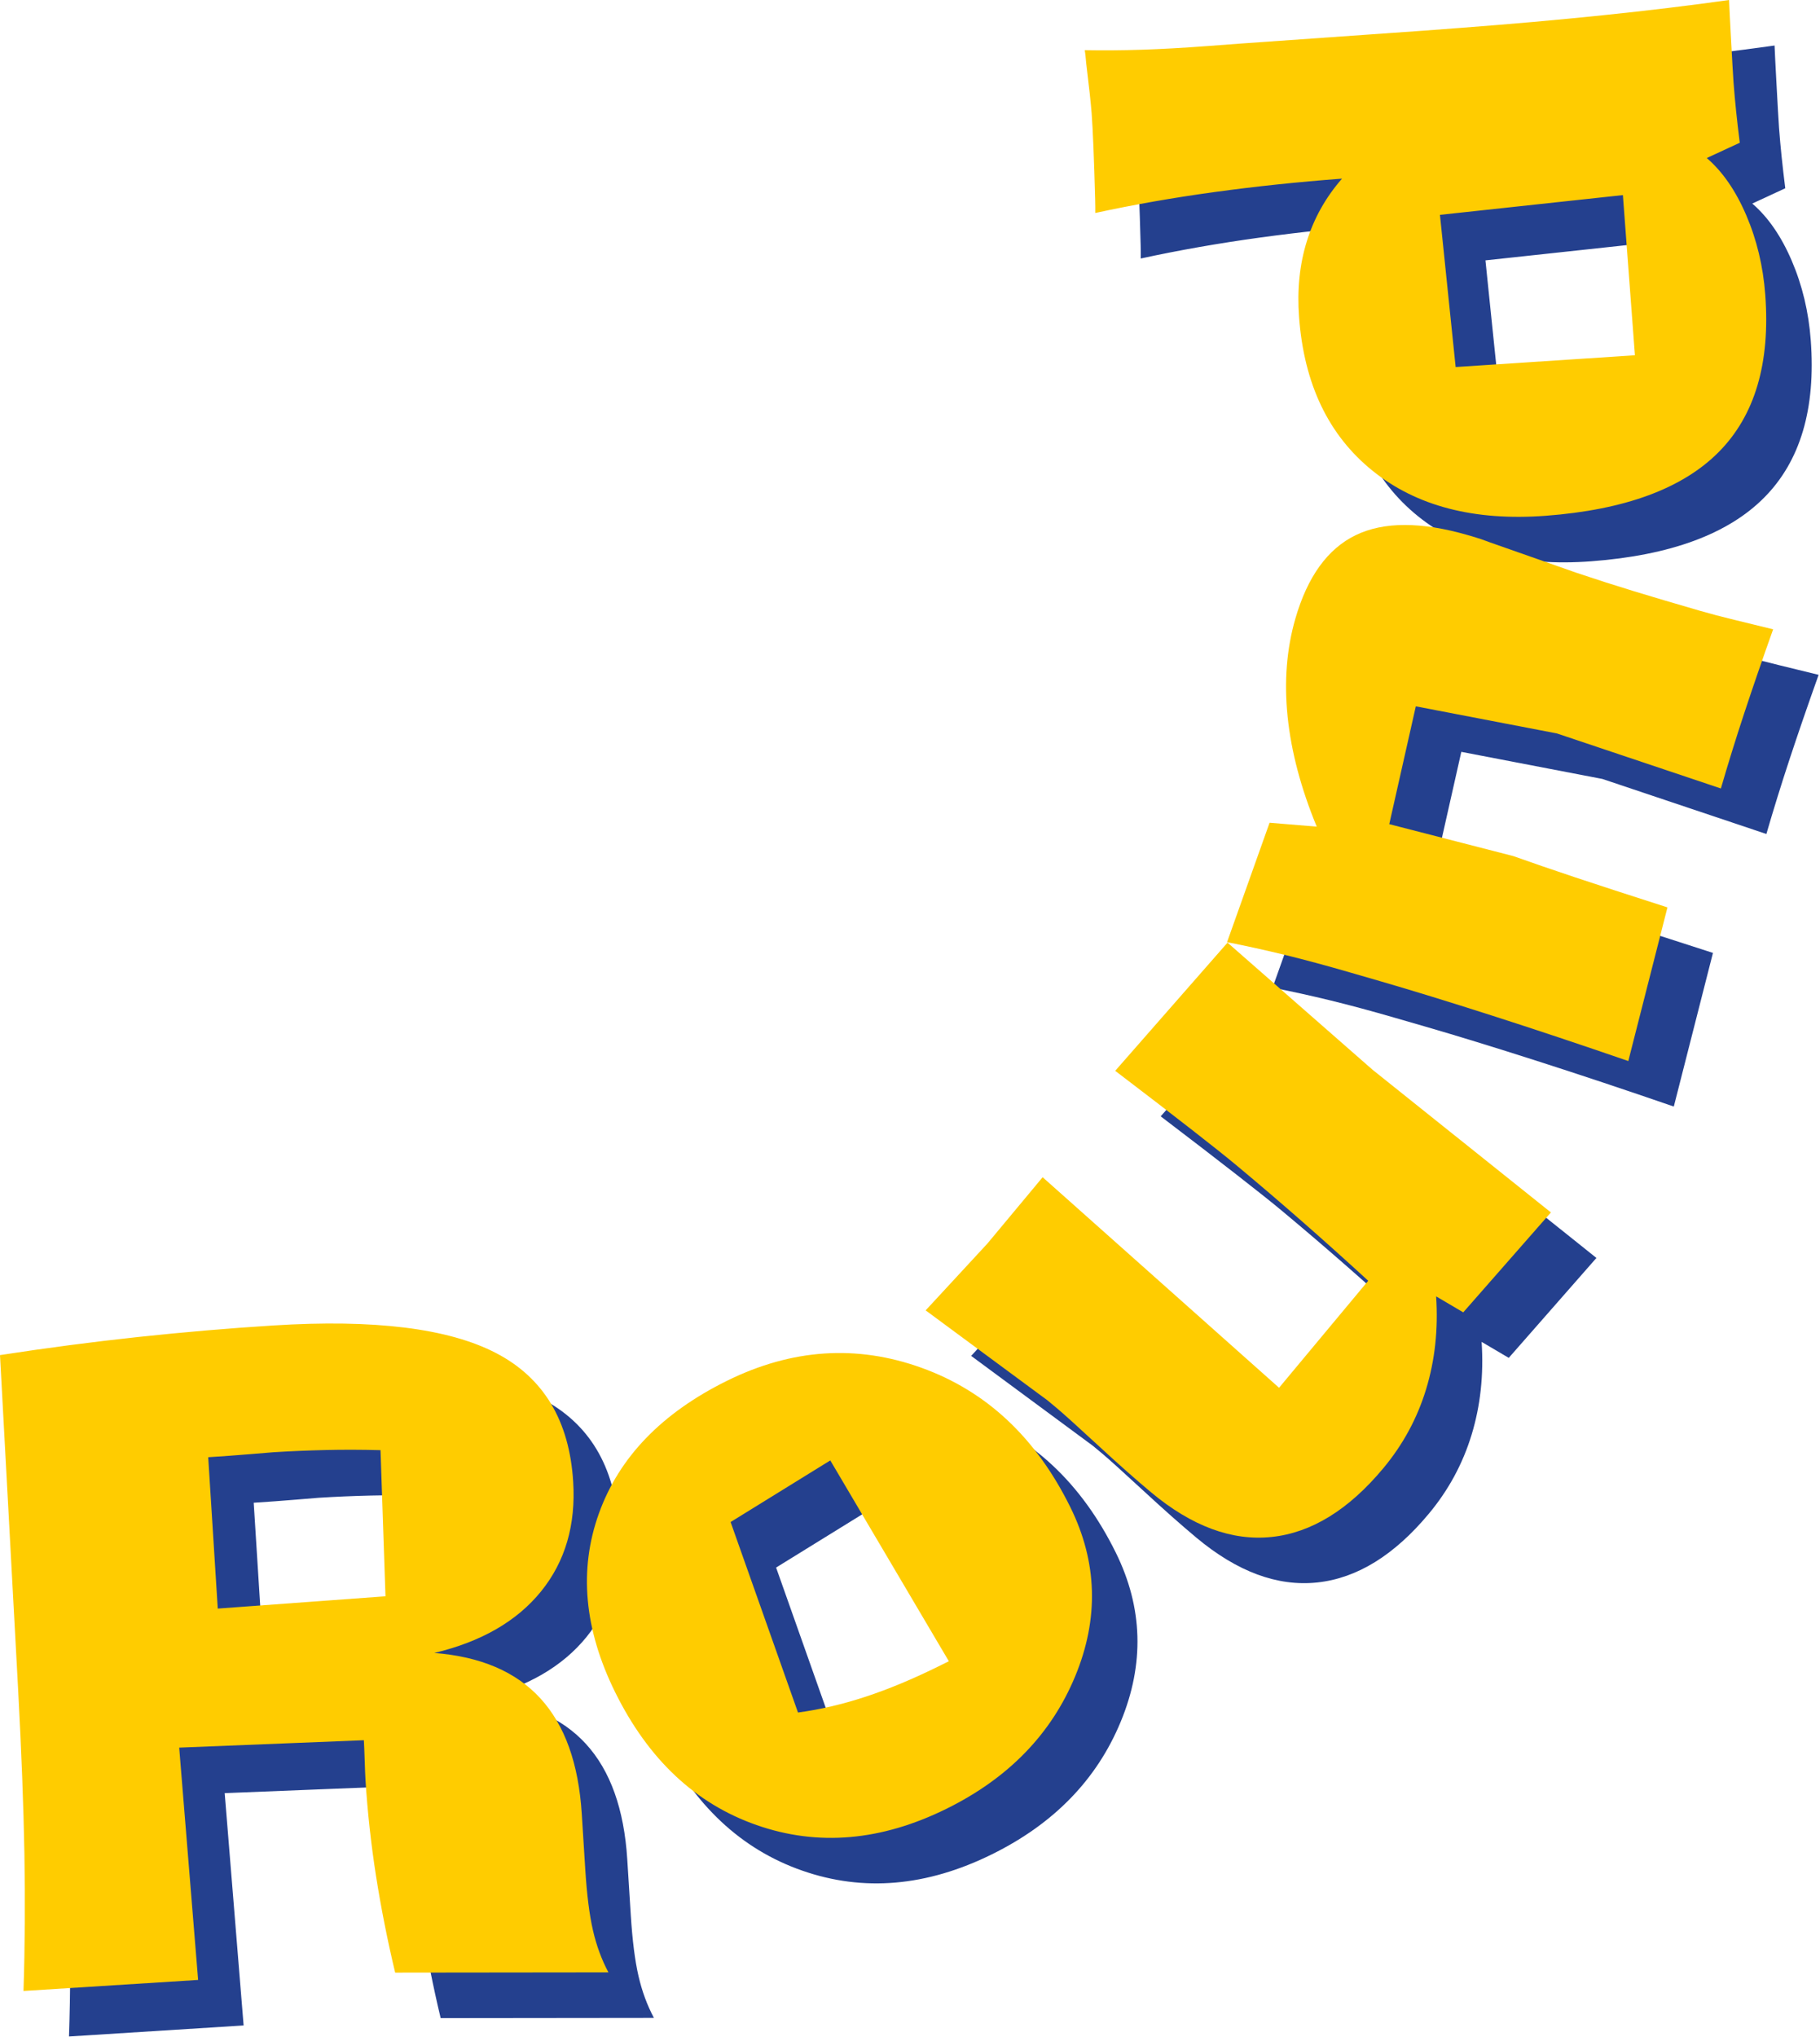 <?xml version="1.0" encoding="UTF-8"?>
<svg width="160px" height="179px" viewBox="0 0 160 179" version="1.1" xmlns="http://www.w3.org/2000/svg" xmlns:xlink="http://www.w3.org/1999/xlink">
    <!-- Generator: Sketch 52.5 (67469) - http://www.bohemiancoding.com/sketch -->
    <title>wheels-and-axles-1/title-round2</title>
    <desc>Created with Sketch.</desc>
    <g id="March-2019" stroke="none" stroke-width="1" fill="none" fill-rule="evenodd">
        <g id="Round-and-Round-1" transform="translate(-893, -176)">
            <g id="wheels-and-axles-1/title-round2" transform="translate(893, 176)">
                <path d="M23.144,145.359 L37.889,144.279 L37.452,131.438 C35.775,131.394 34.155,131.39 32.595,131.427 C31.034,131.463 29.509,131.528 28.014,131.622 C27.988,131.624 27.343,131.678 26.075,131.782 C24.806,131.887 23.548,131.979 22.304,132.058 L23.144,145.359 Z M6.065,178.963 C6.193,175.053 6.219,171.019 6.145,166.858 C6.069,162.701 5.886,157.93 5.598,152.545 L4,123.085 C8.11,122.45 12.164,121.92 16.163,121.491 C20.16,121.064 24.115,120.726 28.024,120.48 C36.888,119.92 43.414,120.727 47.602,122.901 C51.79,125.075 54.051,128.84 54.389,134.195 C54.63,138.007 53.689,141.223 51.568,143.846 C49.444,146.467 46.314,148.273 42.177,149.259 C46.248,149.578 49.356,150.905 51.504,153.247 C53.651,155.587 54.866,158.974 55.145,163.407 L55.454,168.303 C55.594,170.52 55.819,172.3 56.13,173.643 C56.439,174.987 56.893,176.214 57.487,177.328 L38.739,177.349 C38.057,174.492 37.498,171.663 37.058,168.865 C36.62,166.066 36.311,163.26 36.133,160.446 C36.109,160.072 36.086,159.486 36.06,158.686 C36.034,157.887 36.01,157.301 35.987,156.928 L19.753,157.578 L21.417,177.993 L6.065,178.963 Z M76.993,132.339 L68.229,137.754 L74.153,154.493 C76.084,154.234 78.062,153.773 80.085,153.109 C82.108,152.443 84.249,151.553 86.509,150.436 L87.416,149.988 L76.993,132.339 Z M67.906,125.344 C73.611,122.527 79.315,122.145 85.017,124.201 C90.72,126.256 95.08,130.337 98.095,136.447 C100.481,141.281 100.623,146.236 98.522,151.308 C96.421,156.382 92.653,160.262 87.217,162.947 C81.466,165.787 75.901,166.266 70.522,164.386 C65.141,162.508 60.994,158.613 58.077,152.704 C55.35,147.177 54.873,141.942 56.65,137 C58.426,132.058 62.178,128.174 67.906,125.344 Z M85.376,119.153 L90.797,113.29 L95.66,107.452 L116.445,125.955 L124.282,116.551 C122.368,114.794 120.454,113.076 118.538,111.397 C116.624,109.719 114.671,108.048 112.677,106.387 C111.853,105.7 110.55,104.662 108.767,103.273 C106.985,101.884 104.744,100.16 102.04,98.102 L111.914,86.838 L124.671,98.014 L140.344,110.546 L132.638,119.327 L130.253,117.923 C130.444,120.812 130.149,123.532 129.371,126.084 C128.593,128.635 127.341,130.947 125.616,133.018 C122.565,136.68 119.292,138.695 115.8,139.065 C112.309,139.435 108.773,138.126 105.188,135.138 C103.866,134.035 102.295,132.645 100.478,130.966 C98.66,129.289 97.464,128.209 96.89,127.73 L96.084,127.059 L85.376,119.153 Z M137.048,79.234 C138.578,79.781 140.379,80.4 142.452,81.092 C144.525,81.783 147.237,82.666 150.589,83.74 L147.148,97.242 C142.922,95.785 138.917,94.45 135.138,93.239 C131.358,92.028 128.091,91.024 125.335,90.225 L122.674,89.455 C120.59,88.85 118.686,88.338 116.964,87.917 C115.241,87.497 113.545,87.123 111.873,86.795 L115.611,76.301 L119.757,76.644 C118.368,73.279 117.515,70.058 117.197,66.978 C116.882,63.899 117.108,61.027 117.878,58.366 C118.946,54.674 120.712,52.229 123.175,51.033 C125.638,49.836 128.932,49.835 133.053,51.028 C133.581,51.181 133.975,51.301 134.235,51.39 C134.495,51.478 134.753,51.572 135.009,51.672 L142.578,54.331 C144.282,54.903 145.964,55.443 147.624,55.949 C149.282,56.456 151.213,57.028 153.419,57.666 C154.353,57.937 155.367,58.205 156.459,58.468 C157.552,58.732 158.691,59.012 159.879,59.303 C158.921,61.988 158.069,64.463 157.322,66.727 C156.576,68.992 155.897,71.181 155.287,73.29 L140.869,68.453 L128.467,66.071 L126.133,76.425 L137.048,79.234 Z M130.589,22.881 L131.969,36.255 L147.729,35.22 L146.672,21.145 L130.589,22.881 Z M156.947,16.545 L154.046,17.888 C155.438,19.085 156.594,20.763 157.519,22.92 C158.444,25.079 159.001,27.403 159.187,29.892 C159.64,35.915 158.274,40.528 155.086,43.734 C151.9,46.94 146.835,48.802 139.893,49.325 C133.599,49.798 128.52,48.479 124.659,45.365 C120.797,42.251 118.644,37.757 118.204,31.882 C118.021,29.469 118.25,27.243 118.885,25.205 C119.52,23.167 120.551,21.332 121.98,19.698 C118.123,19.988 114.381,20.381 110.753,20.879 C107.125,21.377 103.636,21.99 100.288,22.717 C100.292,22.442 100.289,22.054 100.277,21.554 C100.181,17.958 100.079,15.424 99.968,13.955 C99.906,13.134 99.745,11.645 99.483,9.487 C99.449,9.039 99.41,8.68 99.364,8.407 C100.967,8.437 102.624,8.424 104.334,8.371 C106.044,8.318 107.993,8.21 110.183,8.045 L113.019,7.832 L128.998,6.706 L132.432,6.448 C136.786,6.12 140.949,5.751 144.922,5.339 C148.894,4.928 152.588,4.482 156.005,4 C156.036,4.748 156.088,5.77 156.159,7.067 C156.276,9.26 156.355,10.655 156.4,11.252 C156.461,12.075 156.538,12.919 156.628,13.789 C156.718,14.659 156.825,15.577 156.947,16.545 Z" id="Combined-Shape" fill="#24408E"></path>
                <path d="M19.144,141.359 L33.889,140.279 L33.452,127.438 C31.775,127.394 30.155,127.39 28.595,127.427 C27.034,127.463 25.509,127.528 24.014,127.622 C23.988,127.624 23.343,127.678 22.075,127.782 C20.806,127.887 19.548,127.979 18.304,128.058 L19.144,141.359 Z M2.065,174.963 C2.193,171.053 2.219,167.019 2.145,162.858 C2.069,158.701 1.886,153.93 1.598,148.545 L0,119.085 C4.11,118.45 8.164,117.92 12.163,117.491 C16.16,117.064 20.115,116.726 24.024,116.48 C32.888,115.92 39.414,116.727 43.602,118.901 C47.79,121.075 50.051,124.84 50.389,130.195 C50.63,134.007 49.689,137.223 47.568,139.846 C45.444,142.467 42.314,144.273 38.177,145.259 C42.248,145.578 45.356,146.905 47.504,149.247 C49.651,151.587 50.866,154.974 51.145,159.407 L51.454,164.303 C51.594,166.52 51.819,168.3 52.13,169.643 C52.439,170.987 52.893,172.214 53.487,173.328 L34.739,173.349 C34.057,170.492 33.498,167.663 33.058,164.865 C32.62,162.066 32.311,159.26 32.133,156.446 C32.109,156.072 32.086,155.486 32.06,154.686 C32.034,153.887 32.01,153.301 31.987,152.928 L15.753,153.578 L17.417,173.993 L2.065,174.963 Z M72.993,128.339 L64.229,133.754 L70.153,150.493 C72.084,150.234 74.062,149.773 76.085,149.109 C78.108,148.443 80.249,147.553 82.509,146.436 L83.416,145.988 L72.993,128.339 Z M63.906,121.344 C69.611,118.527 75.315,118.145 81.017,120.201 C86.72,122.256 91.08,126.337 94.095,132.447 C96.481,137.281 96.623,142.236 94.522,147.308 C92.421,152.382 88.653,156.262 83.217,158.947 C77.466,161.787 71.901,162.266 66.522,160.386 C61.141,158.508 56.994,154.613 54.077,148.704 C51.35,143.177 50.873,137.942 52.65,133 C54.426,128.058 58.178,124.174 63.906,121.344 Z M81.376,115.153 L86.797,109.29 L91.66,103.452 L112.445,121.955 L120.282,112.551 C118.368,110.794 116.454,109.076 114.538,107.397 C112.624,105.719 110.671,104.048 108.677,102.387 C107.853,101.7 106.55,100.662 104.767,99.273 C102.985,97.884 100.744,96.16 98.04,94.102 L107.914,82.838 L120.671,94.014 L136.344,106.546 L128.638,115.327 L126.253,113.923 C126.444,116.812 126.149,119.532 125.371,122.084 C124.593,124.635 123.341,126.947 121.616,129.018 C118.565,132.68 115.292,134.695 111.8,135.065 C108.309,135.435 104.773,134.126 101.188,131.138 C99.866,130.035 98.295,128.645 96.478,126.966 C94.66,125.289 93.464,124.209 92.89,123.73 L92.084,123.059 L81.376,115.153 Z M133.048,75.234 C134.578,75.781 136.379,76.4 138.452,77.092 C140.525,77.783 143.237,78.666 146.589,79.74 L143.148,93.242 C138.922,91.785 134.917,90.45 131.138,89.239 C127.358,88.028 124.091,87.024 121.335,86.225 L118.674,85.455 C116.59,84.85 114.686,84.338 112.964,83.917 C111.241,83.497 109.545,83.123 107.873,82.795 L111.611,72.301 L115.757,72.644 C114.368,69.279 113.515,66.058 113.197,62.978 C112.882,59.899 113.108,57.027 113.878,54.366 C114.946,50.674 116.712,48.229 119.175,47.033 C121.638,45.836 124.932,45.835 129.053,47.028 C129.581,47.181 129.975,47.301 130.235,47.39 C130.495,47.478 130.753,47.572 131.009,47.672 L138.578,50.331 C140.282,50.903 141.964,51.443 143.624,51.949 C145.282,52.456 147.213,53.028 149.419,53.666 C150.353,53.937 151.367,54.205 152.459,54.468 C153.552,54.732 154.691,55.012 155.879,55.303 C154.921,57.988 154.069,60.463 153.322,62.727 C152.576,64.992 151.897,67.181 151.287,69.29 L136.869,64.453 L124.467,62.071 L122.133,72.425 L133.048,75.234 Z M126.589,18.881 L127.969,32.255 L143.729,31.22 L142.672,17.145 L126.589,18.881 Z M152.947,12.545 L150.046,13.888 C151.438,15.085 152.594,16.763 153.519,18.92 C154.444,21.079 155.001,23.403 155.187,25.892 C155.64,31.915 154.274,36.528 151.086,39.734 C147.9,42.94 142.835,44.802 135.893,45.325 C129.599,45.798 124.52,44.479 120.659,41.365 C116.797,38.251 114.644,33.757 114.204,27.882 C114.021,25.469 114.25,23.243 114.885,21.205 C115.52,19.167 116.551,17.332 117.98,15.698 C114.123,15.988 110.381,16.381 106.753,16.879 C103.125,17.377 99.636,17.99 96.288,18.717 C96.292,18.442 96.289,18.054 96.277,17.554 C96.181,13.958 96.079,11.424 95.968,9.955 C95.906,9.134 95.745,7.645 95.483,5.487 C95.449,5.039 95.41,4.68 95.364,4.407 C96.967,4.437 98.624,4.424 100.334,4.371 C102.044,4.318 103.993,4.21 106.183,4.045 L109.019,3.832 L124.998,2.706 L128.432,2.448 C132.786,2.12 136.949,1.751 140.922,1.339 C144.894,0.928 148.588,0.482 152.005,-0 C152.036,0.748 152.088,1.77 152.159,3.067 C152.276,5.26 152.355,6.655 152.4,7.252 C152.461,8.075 152.538,8.919 152.628,9.789 C152.718,10.659 152.825,11.577 152.947,12.545 Z" id="Combined-Shape" fill="#FFCC00"></path>
            </g>
        </g>
    </g>
</svg>